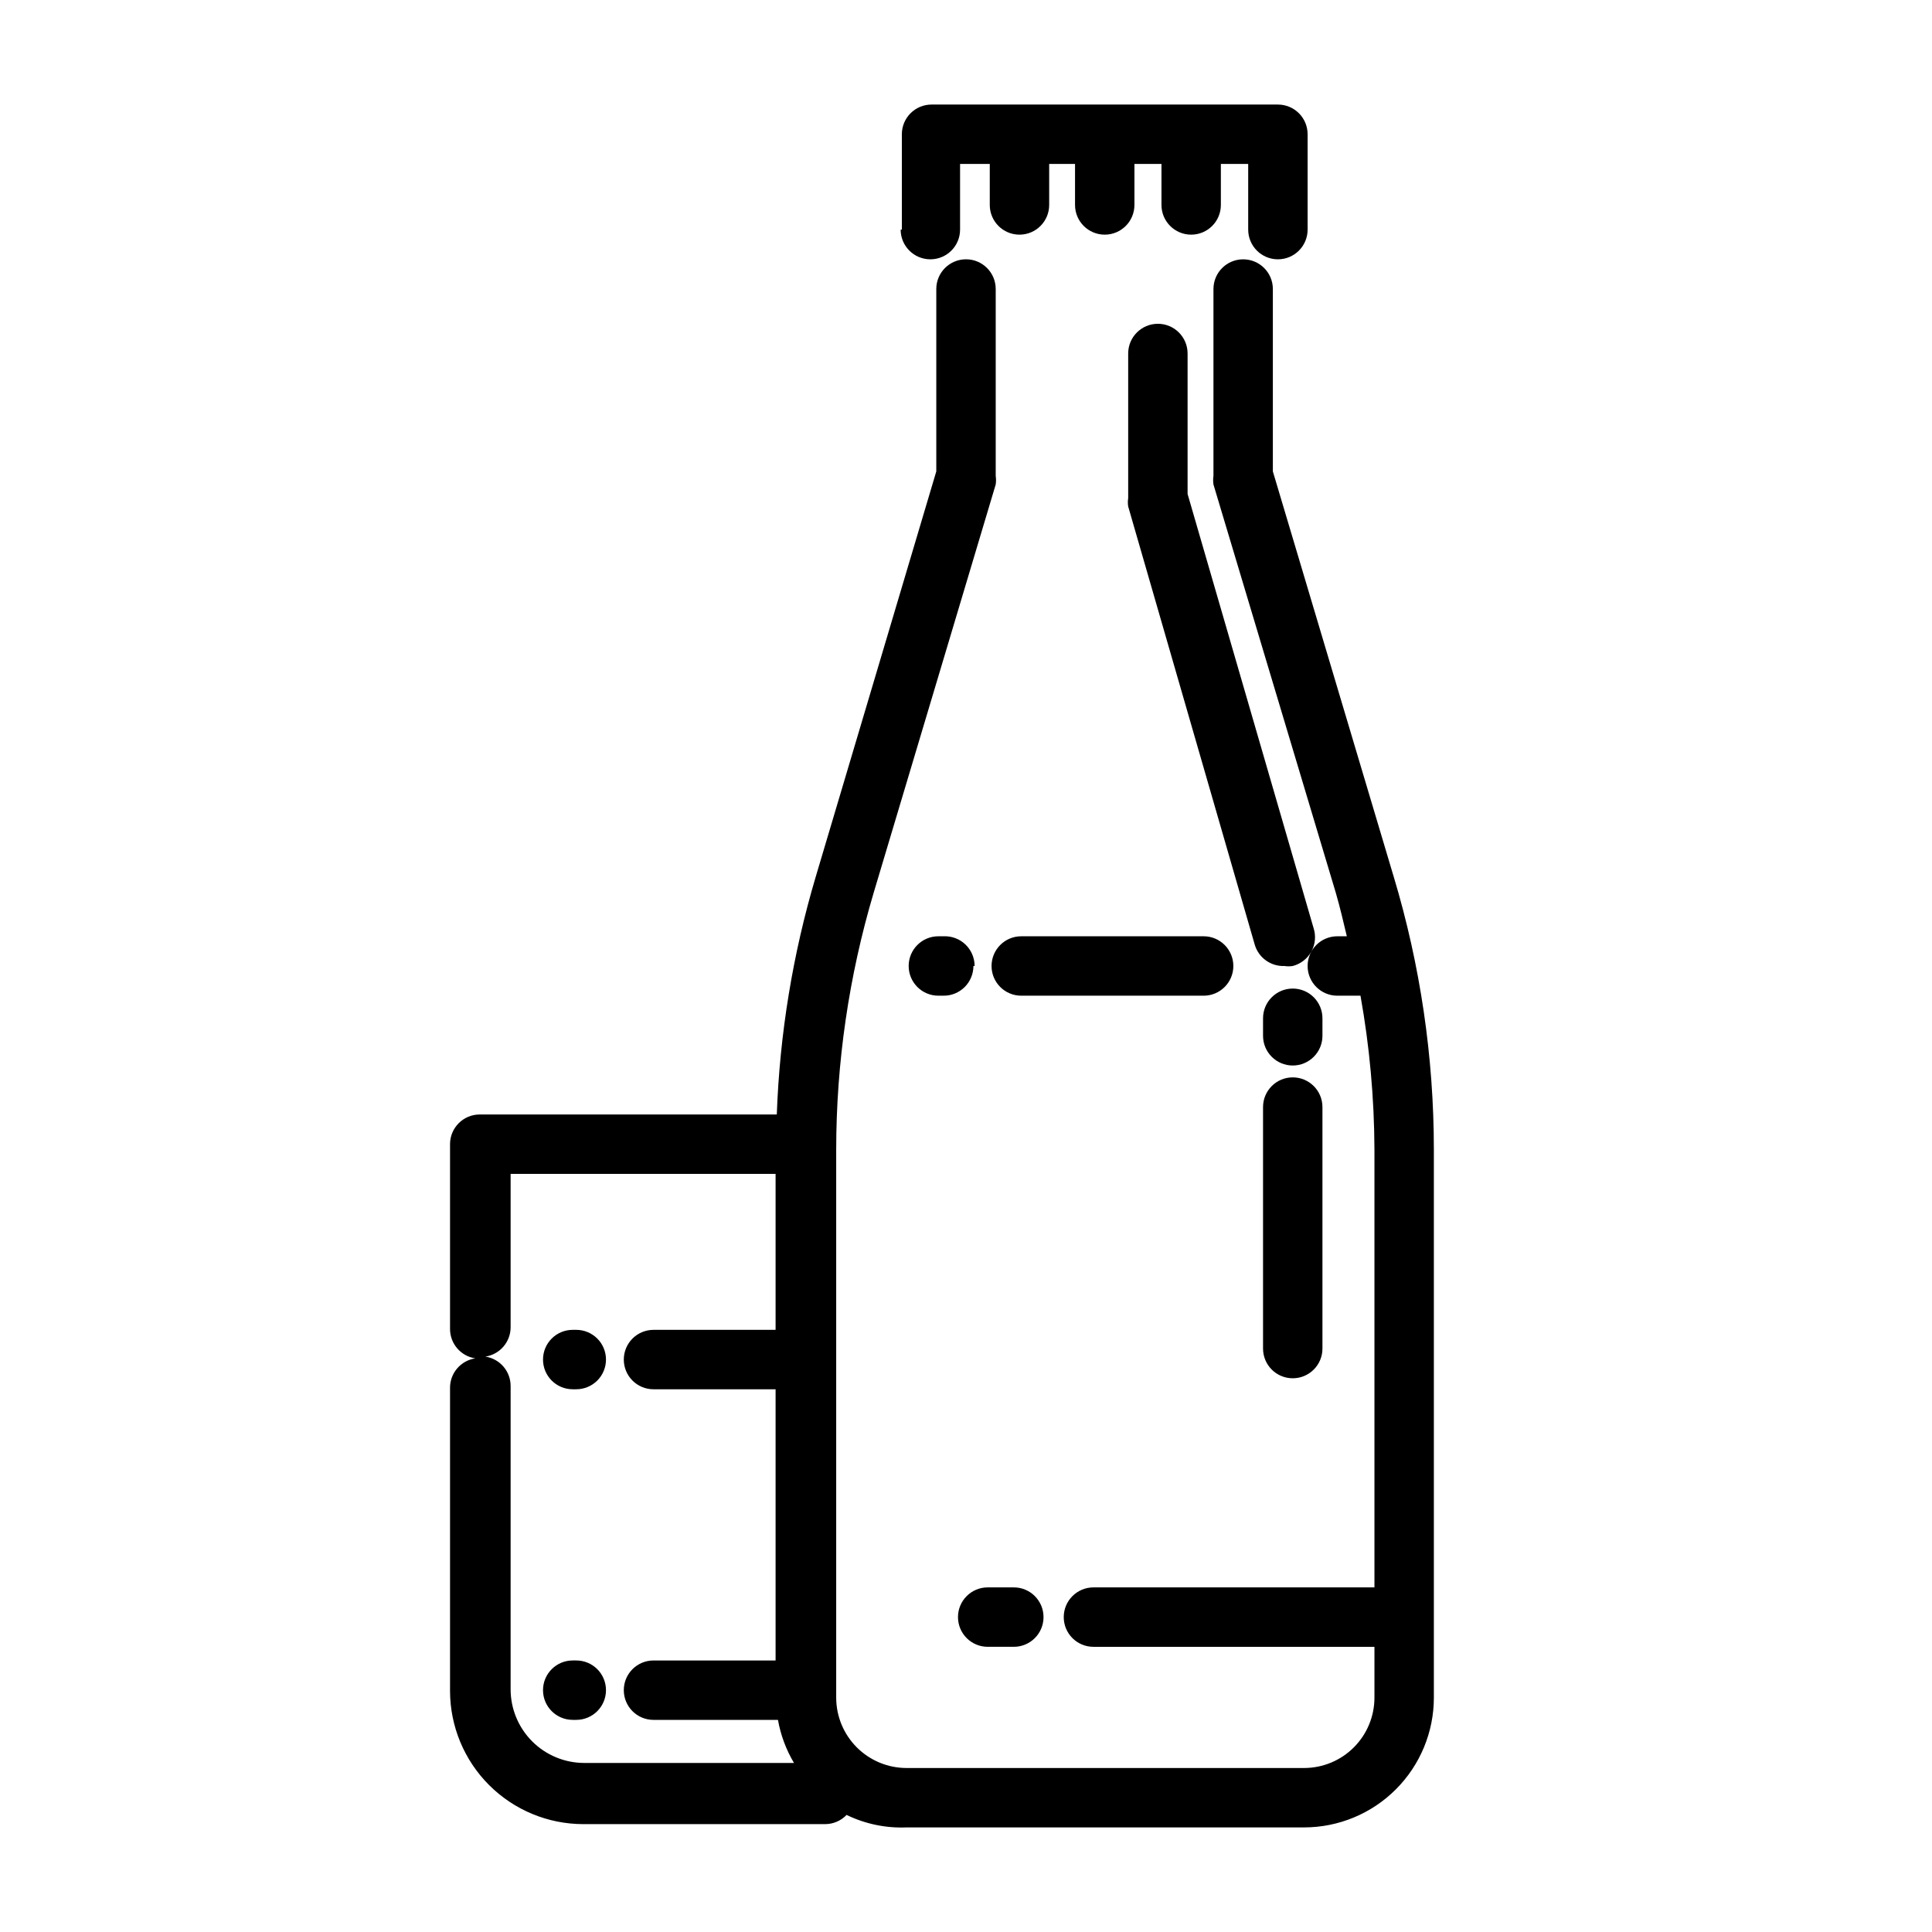 <?xml version="1.0" encoding="UTF-8"?>
<!-- Uploaded to: SVG Repo, www.svgrepo.com, Generator: SVG Repo Mixer Tools -->
<svg fill="#000000" width="800px" height="800px" version="1.1" viewBox="144 144 512 512" xmlns="http://www.w3.org/2000/svg">
 <path d="m513.36 376.38-32.039-107.45v-48.336c0-4.348-3.523-7.871-7.871-7.871-4.348 0-7.871 3.523-7.871 7.871v49.516c-0.113 0.758-0.113 1.527 0 2.285l32.434 108.24c1.102 3.777 2.047 7.871 2.914 11.492l-2.523-0.004c-4.348 0-7.871 3.527-7.871 7.875s3.523 7.871 7.871 7.871h6.141c2.41 13.461 3.648 27.102 3.699 40.777v116.03h-74.469c-4.348 0-7.871 3.527-7.871 7.875 0 4.348 3.523 7.871 7.871 7.871h74.469v13.461c0 4.949-1.965 9.691-5.465 13.191-3.496 3.5-8.242 5.465-13.191 5.465h-105.33c-4.949 0-9.691-1.965-13.191-5.465s-5.465-8.242-5.465-13.191v-145.24c0.016-23.031 3.359-45.938 9.918-68.016l32.355-108.24c0.109-0.758 0.109-1.527 0-2.285v-49.516c0-4.348-3.523-7.871-7.871-7.871s-7.875 3.523-7.875 7.871v48.336l-31.957 107.45c-6.082 20.473-9.547 41.633-10.312 62.977h-78.723c-4.348 0-7.871 3.523-7.871 7.871v48.887c-0.043 3.926 2.809 7.281 6.691 7.871-3.883 0.59-6.734 3.945-6.691 7.871v80.297c0.02 9.344 3.742 18.305 10.352 24.914 6.609 6.609 15.566 10.332 24.914 10.352h64.078c2.172 0.012 4.25-0.871 5.746-2.441 4.945 2.402 10.41 3.539 15.902 3.309h105.33c9.125 0 17.875-3.625 24.324-10.078 6.453-6.449 10.078-15.199 10.078-24.324v-145.24c-0.008-24.477-3.586-48.824-10.629-72.266zm-234.04 215.3v-80.297c0.043-3.926-2.809-7.281-6.691-7.871 3.883-0.59 6.734-3.945 6.691-7.871v-40.543h70.219v41.328h-32.355c-4.348 0-7.871 3.527-7.871 7.875 0 4.348 3.523 7.871 7.871 7.871h32.355v71.871h-32.355c-4.348 0-7.871 3.523-7.871 7.871 0 4.348 3.523 7.871 7.871 7.871h32.984c0.715 4.031 2.156 7.898 4.25 11.414h-55.574c-5.18 0-10.145-2.055-13.805-5.715-3.66-3.664-5.719-8.629-5.719-13.805zm103.68-386.83v-25.27c0-4.348 3.523-7.871 7.871-7.871h91.789c2.086 0 4.09 0.828 5.566 2.305 1.477 1.477 2.305 3.477 2.305 5.566v25.27c0 4.348-3.523 7.871-7.871 7.871s-7.875-3.523-7.875-7.871v-17.398h-7.242v10.863c0 4.348-3.523 7.871-7.871 7.871-4.348 0-7.871-3.523-7.871-7.871v-10.863h-7.164v10.863c0 4.348-3.523 7.871-7.871 7.871-4.348 0-7.871-3.523-7.871-7.871v-10.863h-6.852v10.863c0 4.348-3.523 7.871-7.871 7.871-4.348 0-7.871-3.523-7.871-7.871v-10.863h-7.871v17.398c0 4.348-3.527 7.871-7.875 7.871-4.348 0-7.871-3.523-7.871-7.871zm103.59 195.15c-0.73 0.113-1.473 0.113-2.203 0-3.613 0.141-6.863-2.195-7.871-5.668l-33.535-116.11c-0.117-0.73-0.117-1.473 0-2.203v-38.34c0-4.348 3.523-7.871 7.871-7.871 4.348 0 7.871 3.523 7.871 7.871v37.234l33.379 115.01c0.68 2.066 0.469 4.324-0.574 6.231-1.043 1.91-2.832 3.301-4.938 3.848zm7.871 18.5v-0.004c0 4.348-3.523 7.875-7.871 7.875s-7.871-3.527-7.871-7.875v-4.644c0-4.348 3.523-7.871 7.871-7.871s7.871 3.523 7.871 7.871zm-96.586 154.05c0-4.348 3.523-7.875 7.871-7.875h6.926c4.348 0 7.871 3.527 7.871 7.875 0 4.348-3.523 7.871-7.871 7.871h-6.926c-2.09 0-4.09-0.828-5.566-2.305-1.477-1.477-2.305-3.481-2.305-5.566zm65.102-164.68h-48.336c-4.348 0-7.871-3.523-7.871-7.871s3.523-7.875 7.871-7.875h48.336c4.348 0 7.871 3.527 7.871 7.875s-3.523 7.871-7.871 7.871zm-61.008-7.871h-0.004c0 2.086-0.828 4.09-2.305 5.566-1.477 1.477-3.477 2.305-5.566 2.305h-1.418c-4.348 0-7.871-3.523-7.871-7.871s3.523-7.875 7.871-7.875h1.418c2.141-0.086 4.227 0.707 5.773 2.191 1.543 1.488 2.414 3.539 2.414 5.684zm-97.379 104.3c0 2.086-0.828 4.09-2.305 5.566-1.477 1.473-3.481 2.305-5.566 2.305h-0.945c-4.348 0-7.871-3.523-7.871-7.871 0-4.348 3.523-7.875 7.871-7.875h0.945c2.086 0 4.09 0.832 5.566 2.309 1.477 1.473 2.305 3.477 2.305 5.566zm0 87.617v-0.004c0 2.09-0.828 4.09-2.305 5.566-1.477 1.477-3.481 2.305-5.566 2.305h-0.945c-4.348 0-7.871-3.523-7.871-7.871 0-4.348 3.523-7.871 7.871-7.871h0.945c2.086 0 4.09 0.828 5.566 2.305 1.477 1.477 2.305 3.481 2.305 5.566zm189.87-154.53v64c0 4.348-3.523 7.871-7.871 7.871s-7.871-3.523-7.871-7.871v-64c0-4.348 3.523-7.871 7.871-7.871s7.871 3.523 7.871 7.871z"/>
</svg>